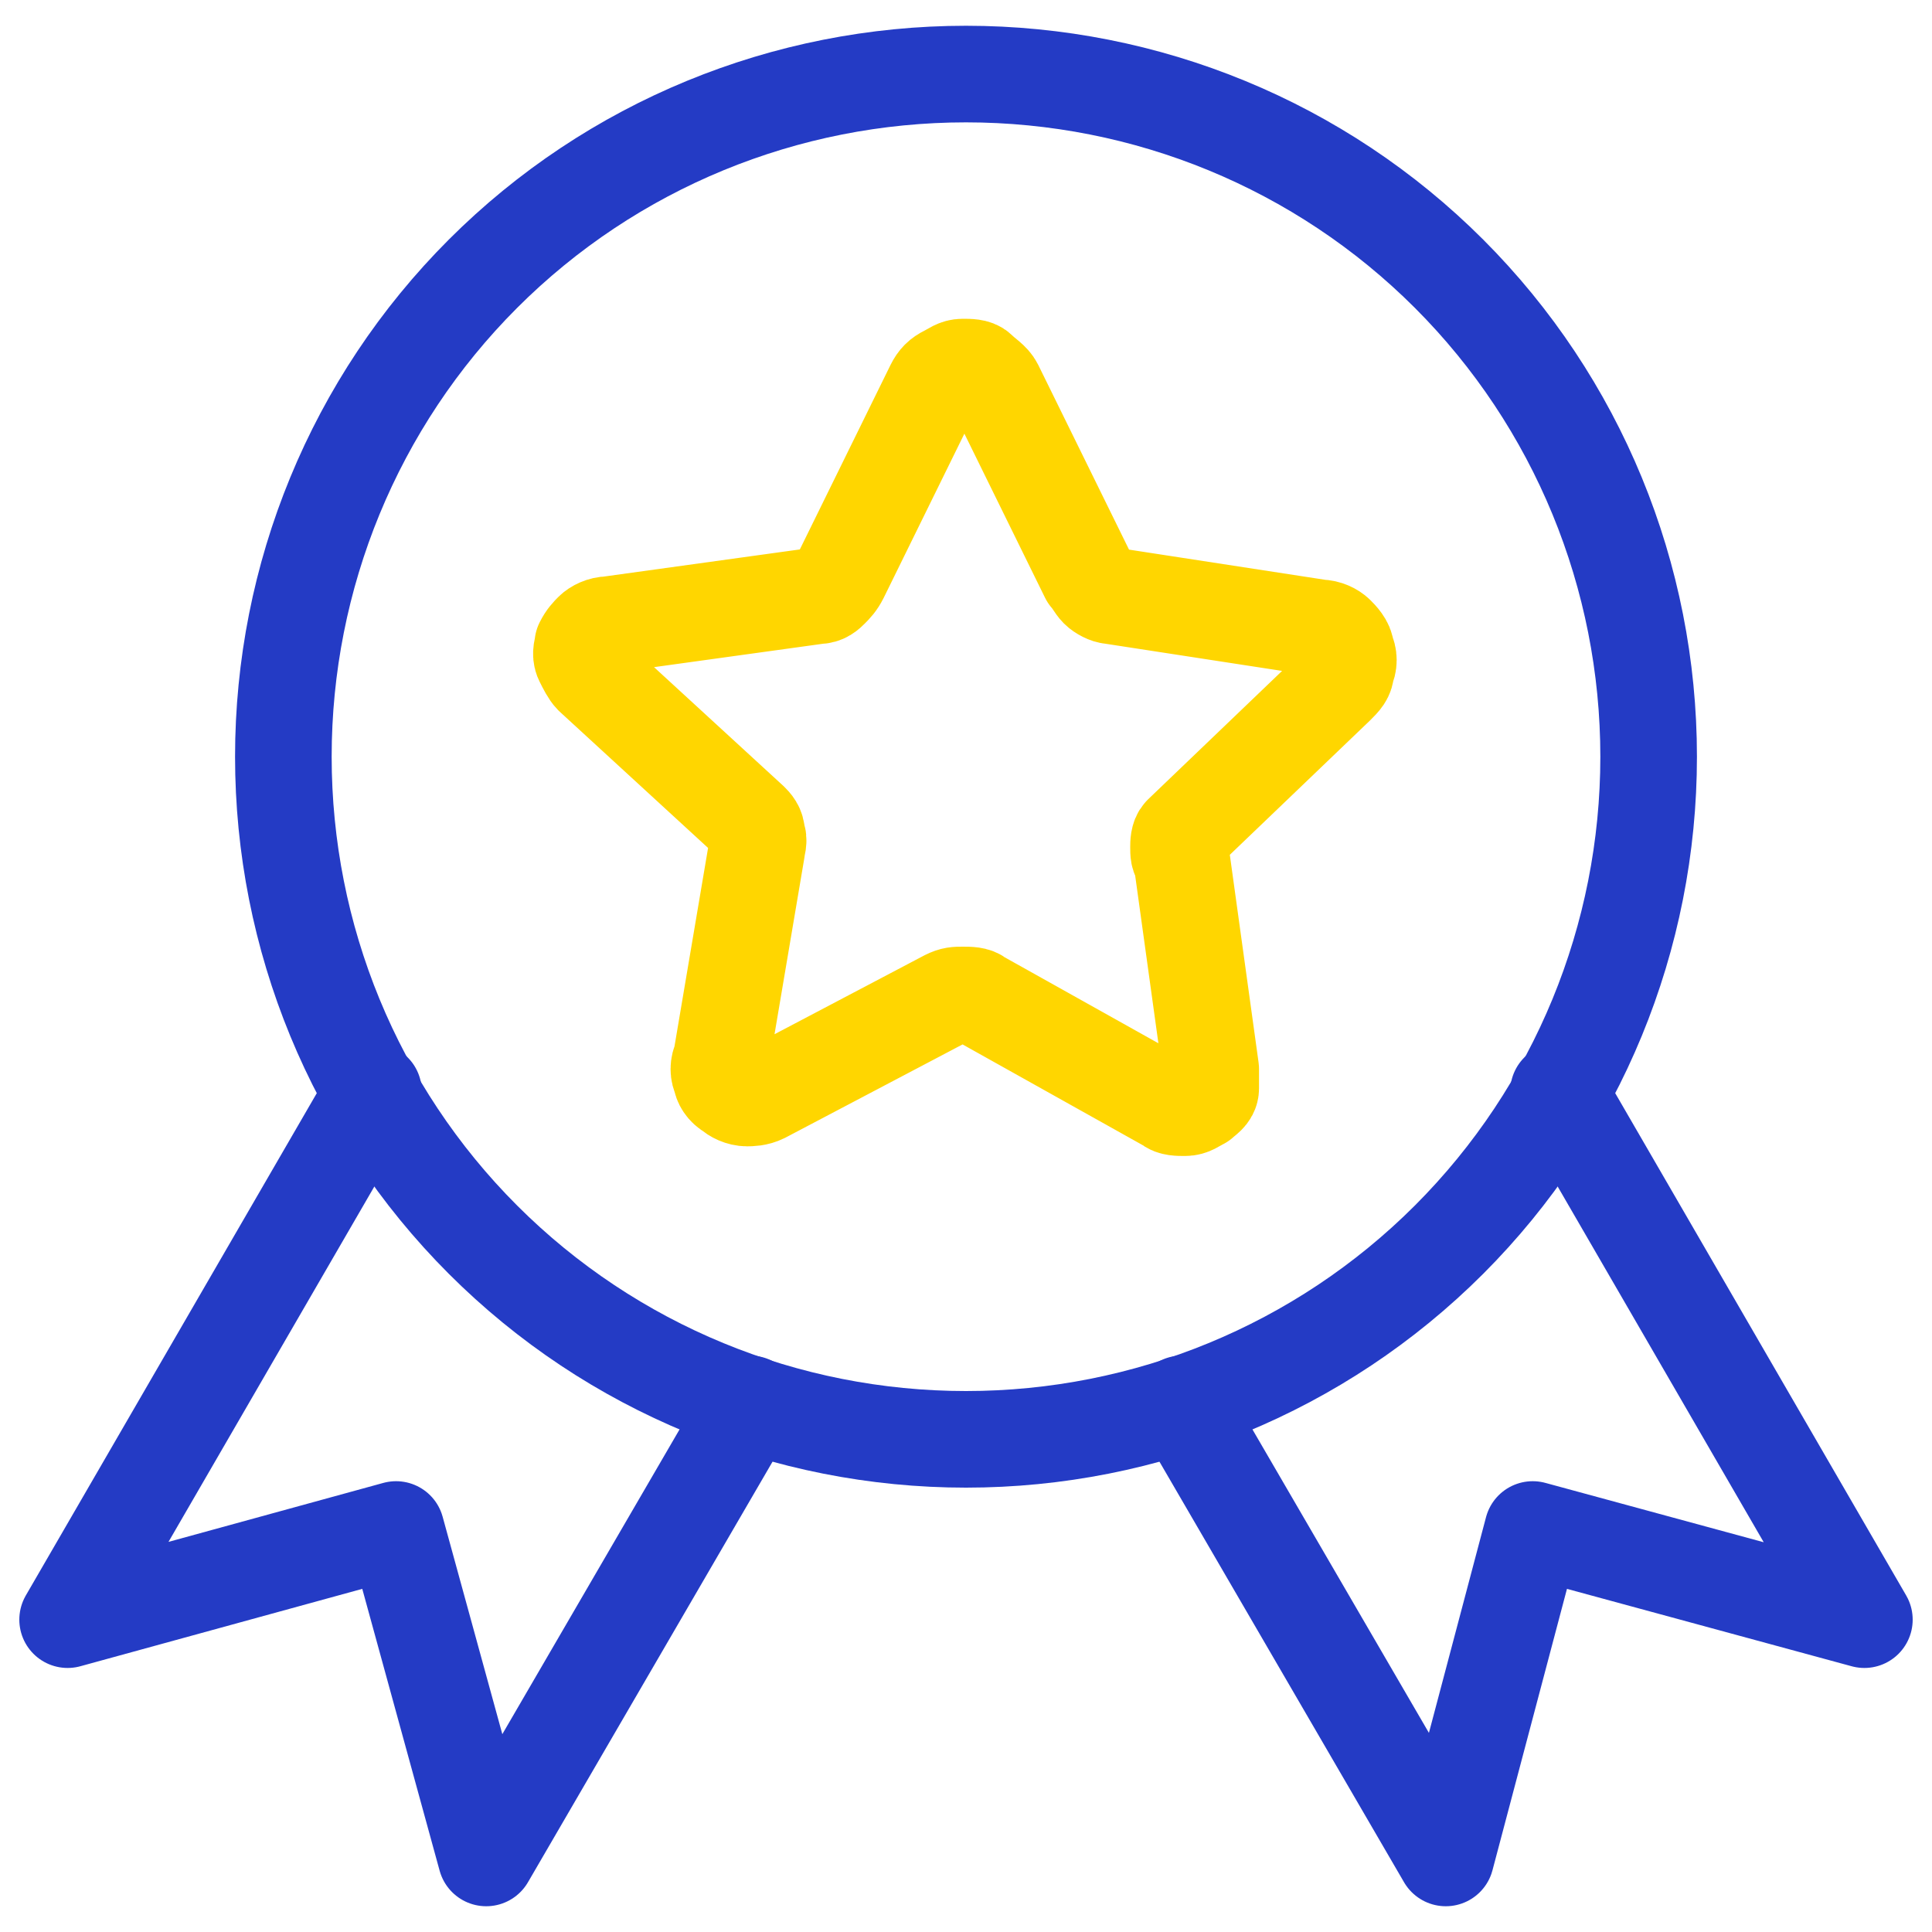 <svg width="60" height="60" viewBox="0 0 60 60" fill="none" xmlns="http://www.w3.org/2000/svg">
<g clip-path="url(#clip0_987_5717)">
<mask id="mask0_987_5717" style="mask-type:luminance" maskUnits="userSpaceOnUse" x="0" y="0" width="60" height="60">
<path d="M60 0H0V60H60V0Z" fill="white"/>
</mask>
<g mask="url(#mask0_987_5717)">
<path d="M51.2 23.5C51.2 29.1 49 34.5 45 38.5C41 42.5 35.6 44.7 30 44.7C24.4 44.7 19 42.5 15 38.5C11 34.5 8.8 29.1 8.8 23.5C8.8 17.9 11 12.5 15 8.5C19 4.5 24.4 2.3 30 2.3C35.6 2.3 41 4.5 45 8.5C49 12.5 51.2 17.9 51.2 23.5Z" stroke="#243BC5" stroke-width="3" stroke-linecap="round" stroke-linejoin="round"/>
</g>
<mask id="mask1_987_5717" style="mask-type:luminance" maskUnits="userSpaceOnUse" x="0" y="0" width="60" height="60">
<path d="M60 0H0V60H60V0Z" fill="white"/>
</mask>
<g mask="url(#mask1_987_5717)">
<path d="M11.6 33.9L2.1 50.3L12.3 47.5L15.1 57.7L23.3 43.6" stroke="#243BC5" stroke-width="3" stroke-linecap="round" stroke-linejoin="round"/>
</g>
<mask id="mask2_987_5717" style="mask-type:luminance" maskUnits="userSpaceOnUse" x="0" y="0" width="60" height="60">
<path d="M60 0H0V60H60V0Z" fill="white"/>
</mask>
<g mask="url(#mask2_987_5717)">
<path d="M48.4 33.9L57.9 50.3L47.6 47.5L44.9 57.7L36.7 43.6" stroke="#243BC5" stroke-width="3" stroke-linecap="round" stroke-linejoin="round"/>
</g>
<mask id="mask3_987_5717" style="mask-type:luminance" maskUnits="userSpaceOnUse" x="0" y="0" width="60" height="60">
<path d="M60 0H0V60H60V0Z" fill="white"/>
</mask>
<g mask="url(#mask3_987_5717)">
<path d="M30.9 12L33.8 17.9C33.9 18 34 18.2 34.1 18.3C34.2 18.4 34.4 18.5 34.5 18.5L41 19.5C41.2 19.5 41.4 19.6 41.5 19.7C41.6 19.8 41.8 20 41.8 20.2C41.9 20.4 41.9 20.6 41.8 20.8C41.8 21 41.7 21.1 41.5 21.3L36.7 25.9C36.6 26 36.6 26.2 36.6 26.3C36.6 26.5 36.6 26.6 36.7 26.7L37.6 33.2C37.6 33.4 37.6 33.6 37.6 33.8C37.6 34 37.4 34.1 37.3 34.2C37.1 34.3 37 34.4 36.8 34.4C36.6 34.4 36.4 34.4 36.3 34.3L30.4 31C30.3 30.9 30.1 30.9 29.9 30.9C29.7 30.9 29.6 30.9 29.4 31L23.7 34C23.5 34.1 23.3 34.1 23.2 34.1C23 34.1 22.8 34 22.7 33.9C22.5 33.8 22.4 33.6 22.4 33.5C22.3 33.3 22.3 33.1 22.4 32.9L23.5 26.4C23.5 26.3 23.6 26.1 23.5 25.9C23.5 25.7 23.4 25.6 23.3 25.5L18.4 21C18.3 20.9 18.2 20.7 18.1 20.5C18 20.3 18.1 20.1 18.1 20C18.2 19.8 18.3 19.7 18.4 19.6C18.5 19.5 18.7 19.4 18.9 19.4L25.4 18.5C25.6 18.5 25.7 18.4 25.8 18.3C25.9 18.2 26 18.1 26.1 17.9L29 12C29.1 11.8 29.2 11.7 29.4 11.6C29.6 11.5 29.7 11.4 29.9 11.4C30.1 11.4 30.3 11.4 30.4 11.5C30.6 11.7 30.8 11.8 30.9 12Z" stroke="#FFD600" stroke-width="3" stroke-linecap="round" stroke-linejoin="round"/>
</g>
</g>
<defs>
<clipPath id="clip0_987_5717">
<rect width="60" height="60" fill="white"/>
</clipPath>
</defs>
</svg>
